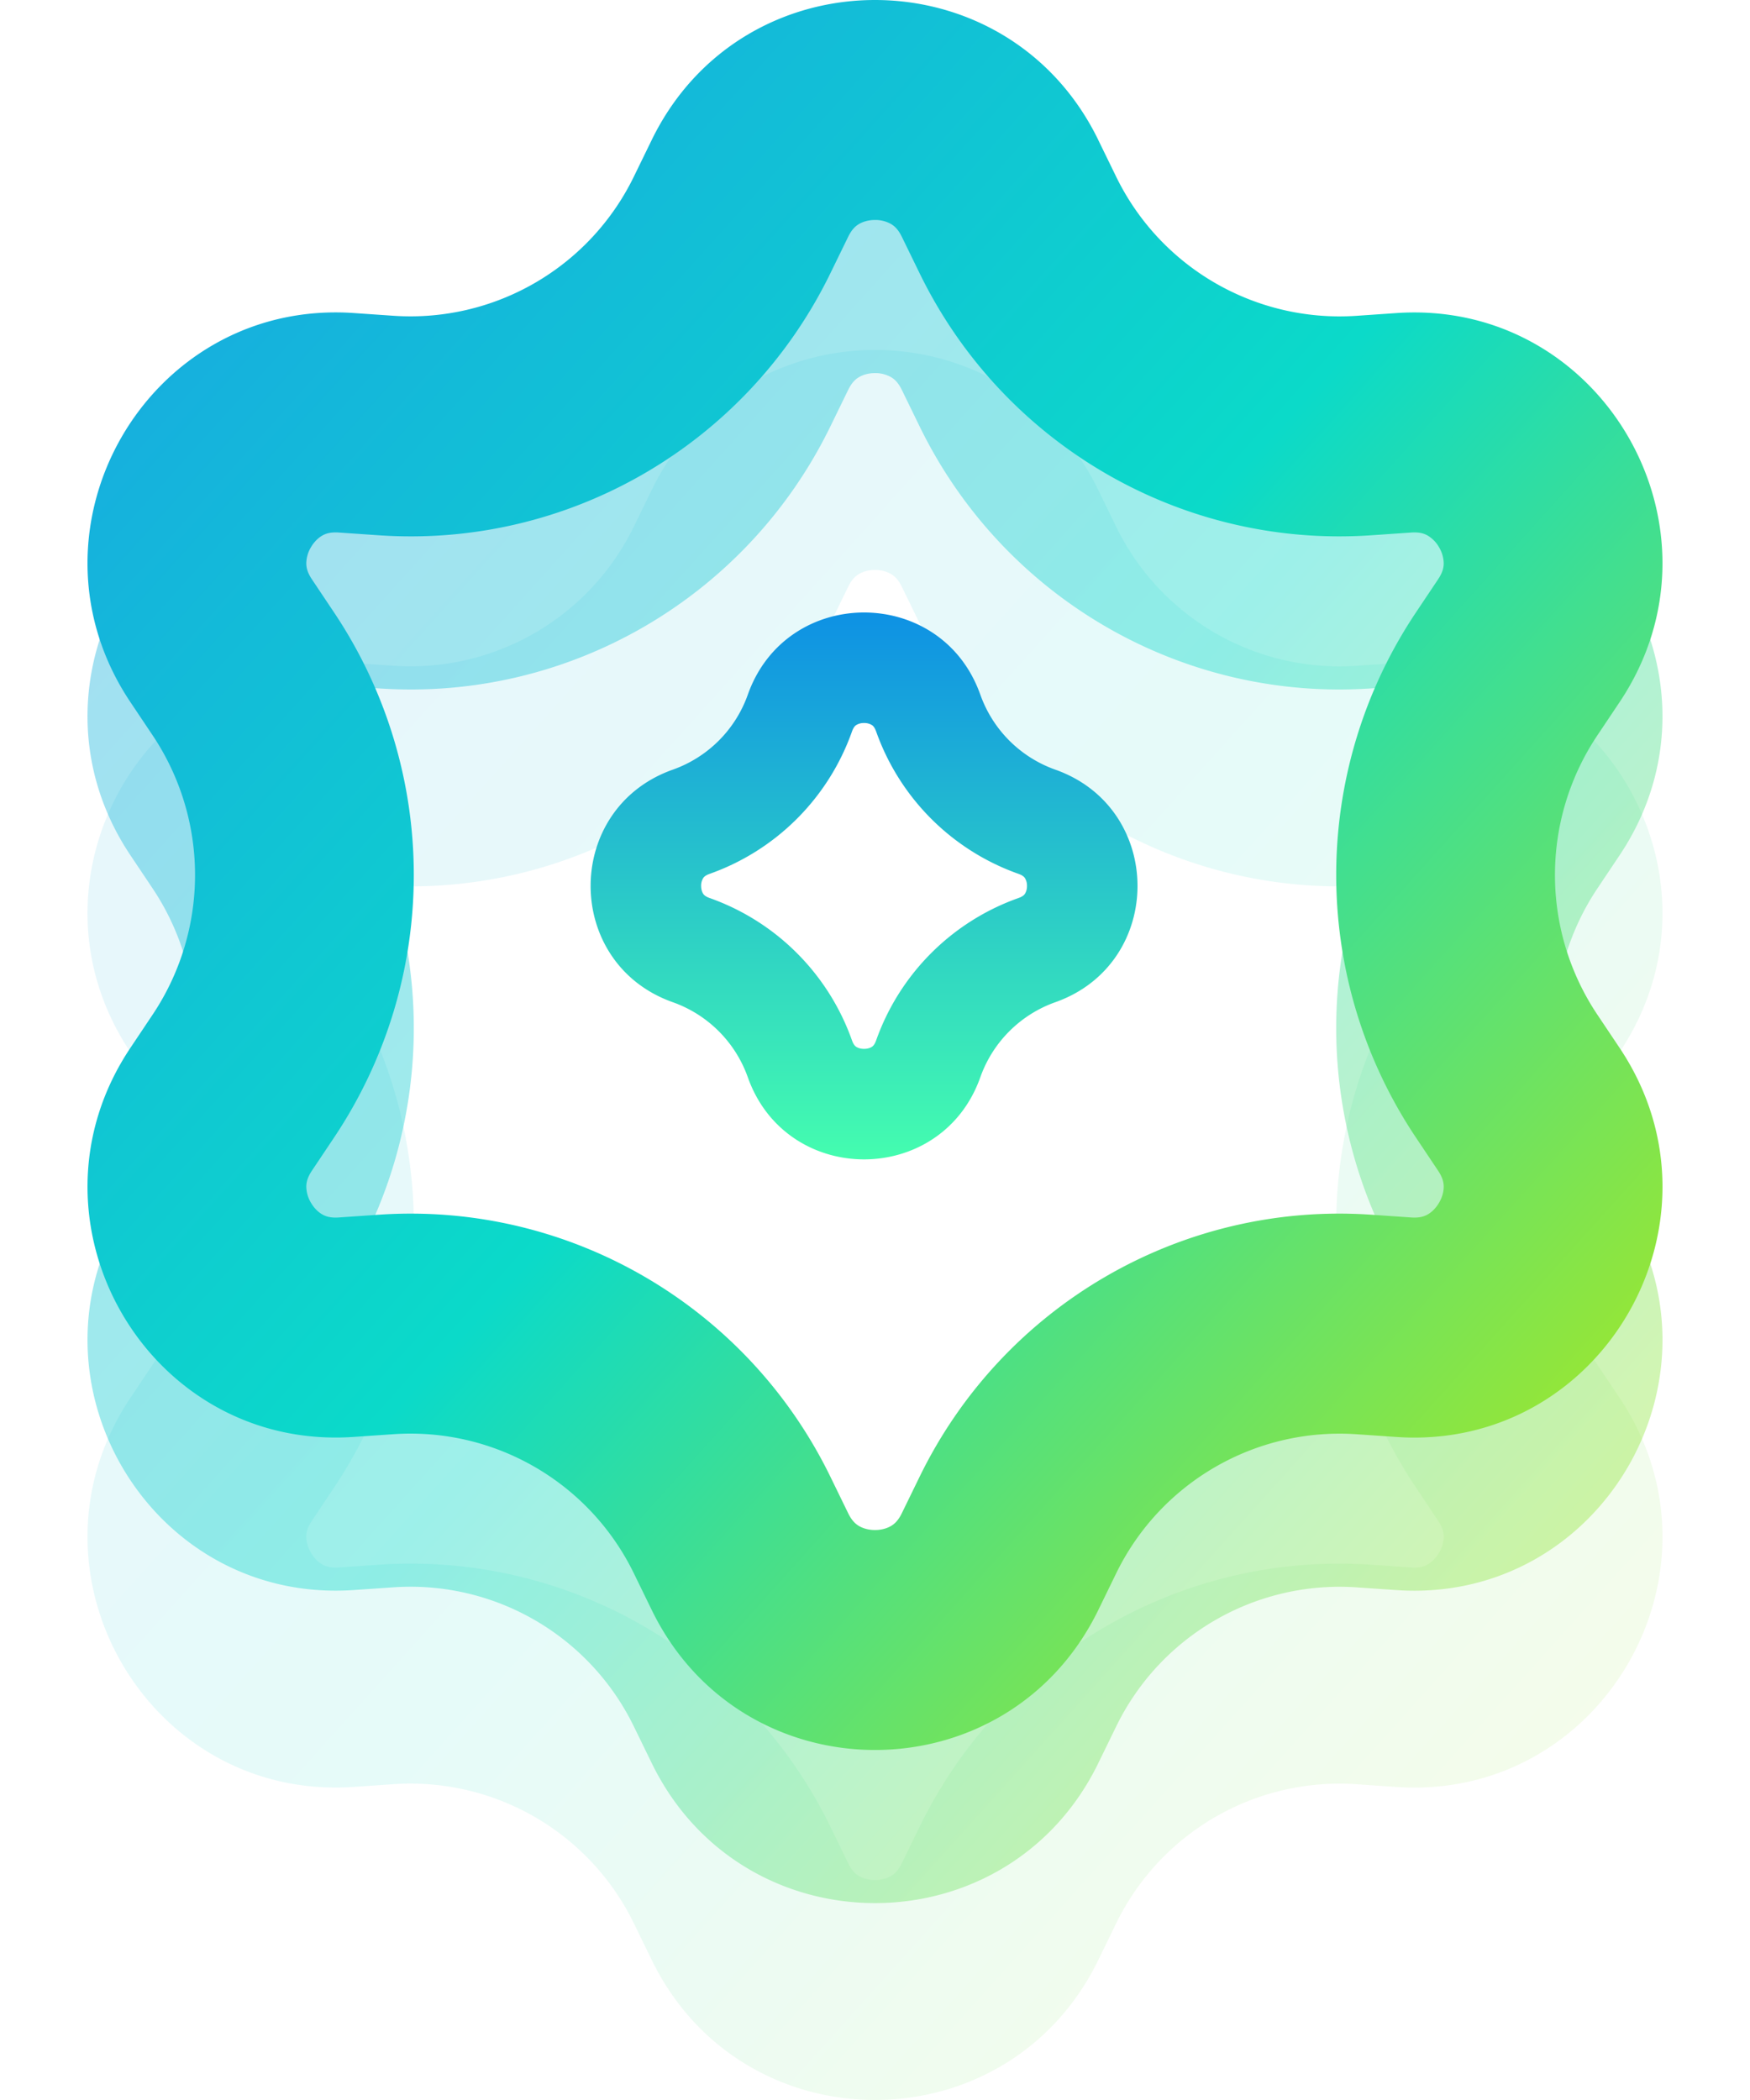<svg width="80" height="96" fill="none" xmlns="http://www.w3.org/2000/svg"><path opacity=".1" fill-rule="evenodd" clip-rule="evenodd" d="M42.036 28.485l-.809-1.66c-.171-.352-.35-.498-.49-.581a1.448 1.448 0 00-.737-.188c-.306 0-.56.082-.737.188-.14.083-.319.229-.49.582l-.809 1.659c-3.82 7.842-11.98 12.58-20.646 11.985l-1.833-.126c-.39-.027-.605.056-.747.136-.178.1-.377.282-.53.548a1.47 1.47 0 00-.206.735c.002.164.038.393.256.719l1.025 1.533a21.584 21.584 0 010 23.97l-1.025 1.533c-.218.326-.254.555-.256.719a1.47 1.47 0 00.207.735c.152.266.35.447.53.548.141.08.356.163.746.136l1.833-.126c8.665-.594 16.826 4.143 20.646 11.985l.809 1.66c.171.352.35.498.49.582.176.105.431.187.737.187s.56-.082.737-.188c.14-.083.319-.229.49-.582l.809-1.659c3.82-7.842 11.98-12.58 20.646-11.985l1.833.126c.39.027.605-.056.747-.136.178-.1.376-.282.53-.548.152-.266.209-.53.206-.735-.002-.164-.038-.393-.256-.719l-1.025-1.533a21.584 21.584 0 010-23.97l1.025-1.533c.218-.326.254-.555.256-.719a1.47 1.47 0 00-.207-.735 1.459 1.459 0 00-.53-.548c-.141-.08-.356-.163-.746-.136l-1.833.126c-8.665.594-16.826-4.143-20.646-11.985zm8.173-6.083c-4.158-8.536-16.26-8.536-20.418 0l-.809 1.66A11.358 11.358 0 0118 30.436l-1.833-.126C6.735 29.663.684 40.2 5.957 48.09l1.026 1.533a11.482 11.482 0 010 12.752l-1.025 1.533c-5.274 7.89.777 18.427 10.21 17.78L18 81.562a11.358 11.358 0 0110.983 6.376l.809 1.659c4.158 8.536 16.26 8.536 20.418 0l.809-1.66A11.358 11.358 0 0162 81.564l1.833.126c9.432.647 15.483-9.89 10.21-17.78l-1.026-1.533a11.482 11.482 0 010-12.752l1.025-1.533c5.273-7.89-.777-18.427-10.21-17.78L62 30.438a11.358 11.358 0 01-10.983-6.376l-.809-1.659z" fill="url(#paint0_linear_3044_16160)"/><path opacity=".4" fill-rule="evenodd" clip-rule="evenodd" d="M42.036 19.485l-.809-1.66c-.171-.352-.35-.498-.49-.581a1.448 1.448 0 00-.737-.188c-.306 0-.56.082-.737.188-.14.083-.319.229-.49.582l-.809 1.659c-3.82 7.842-11.98 12.58-20.646 11.985l-1.833-.126c-.39-.027-.605.056-.747.136-.178.1-.377.282-.53.548a1.47 1.47 0 00-.206.735c.002.164.038.393.256.719l1.025 1.533a21.584 21.584 0 010 23.97l-1.025 1.533c-.218.326-.254.555-.256.719a1.47 1.47 0 00.207.735c.152.266.35.447.53.548.141.08.356.163.746.136l1.833-.126c8.665-.594 16.826 4.143 20.646 11.985l.809 1.66c.171.352.35.498.49.582.176.105.431.187.737.187s.56-.082.737-.188c.14-.083.319-.229.49-.582l.809-1.659c3.82-7.842 11.98-12.58 20.646-11.985l1.833.126c.39.027.605-.056.747-.136.178-.1.376-.282.53-.548.152-.266.209-.53.206-.735-.002-.164-.038-.393-.256-.719l-1.025-1.533a21.584 21.584 0 010-23.97l1.025-1.533c.218-.326.254-.555.256-.719a1.47 1.47 0 00-.207-.735 1.459 1.459 0 00-.53-.548c-.141-.08-.356-.163-.746-.136l-1.833.126c-8.665.594-16.826-4.143-20.646-11.985zm8.173-6.083c-4.158-8.536-16.26-8.536-20.418 0l-.809 1.66A11.358 11.358 0 0118 21.436l-1.833-.126C6.735 20.663.684 31.2 5.957 39.09l1.026 1.533a11.482 11.482 0 010 12.752l-1.025 1.533c-5.274 7.89.777 18.427 10.21 17.78L18 72.562a11.358 11.358 0 0110.983 6.376l.809 1.659c4.158 8.536 16.26 8.536 20.418 0l.809-1.66A11.358 11.358 0 0162 72.564l1.833.126c9.432.647 15.483-9.89 10.21-17.78l-1.026-1.533a11.482 11.482 0 010-12.752l1.025-1.533c5.273-7.89-.777-18.427-10.21-17.78L62 21.438a11.358 11.358 0 01-10.983-6.376l-.809-1.659z" fill="url(#paint1_linear_3044_16160)"/><path fill-rule="evenodd" clip-rule="evenodd" d="M42.036 12.485l-.809-1.66c-.171-.352-.35-.498-.49-.582a1.448 1.448 0 00-.737-.187c-.306 0-.56.082-.737.188-.14.083-.319.229-.49.582l-.809 1.659c-3.82 7.842-11.98 12.58-20.646 11.985l-1.833-.126c-.39-.027-.605.056-.747.136-.178.1-.377.282-.53.548a1.47 1.47 0 00-.206.735c.002.164.038.393.256.719l1.025 1.533a21.584 21.584 0 010 23.97l-1.025 1.533c-.218.326-.254.555-.256.719a1.47 1.47 0 00.207.735c.152.266.35.447.53.548.141.08.356.163.746.136l1.833-.126c8.665-.594 16.826 4.143 20.646 11.985l.809 1.66c.171.352.35.498.49.582.176.105.431.187.737.187s.56-.082.737-.188c.14-.083.319-.229.49-.582l.809-1.659c3.82-7.842 11.98-12.58 20.646-11.985l1.833.126c.39.027.605-.056.747-.136.178-.1.376-.282.53-.548.152-.266.209-.53.206-.735-.002-.164-.038-.393-.256-.719l-1.025-1.533a21.584 21.584 0 010-23.97l1.025-1.533c.218-.326.254-.555.256-.719a1.47 1.47 0 00-.207-.735 1.459 1.459 0 00-.53-.548c-.141-.08-.356-.163-.746-.136l-1.833.126c-8.665.594-16.826-4.143-20.646-11.985zm8.173-6.083c-4.158-8.536-16.26-8.536-20.418 0l-.809 1.66A11.358 11.358 0 0118 14.436l-1.833-.126C6.735 13.663.684 24.2 5.957 32.09l1.026 1.533a11.482 11.482 0 010 12.752l-1.025 1.533c-5.274 7.89.777 18.427 10.21 17.78L18 65.562a11.358 11.358 0 0110.983 6.376l.809 1.659c4.158 8.536 16.26 8.536 20.418 0l.809-1.66A11.358 11.358 0 0162 65.564l1.833.126c9.432.647 15.483-9.89 10.21-17.78l-1.026-1.533a11.482 11.482 0 010-12.752l1.025-1.533c5.273-7.89-.777-18.427-10.21-17.78L62 14.438a11.358 11.358 0 01-10.983-6.376l-.809-1.659z" fill="url(#paint2_linear_3044_16160)"/><path fill-rule="evenodd" clip-rule="evenodd" d="M38.947 33.442a10.69 10.69 0 01-6.505 6.505c-.214.076-.272.158-.297.196a.657.657 0 00-.093.357c0 .167.048.29.093.357.025.038.083.12.297.196a10.69 10.69 0 016.505 6.505c.076.214.158.272.196.297.067.045.19.093.357.093.167 0 .29-.048.357-.093.038-.025.12-.083.196-.297a10.69 10.69 0 016.505-6.505c.214-.076.272-.158.297-.196a.657.657 0 00.093-.357.657.657 0 00-.093-.357c-.025-.038-.083-.12-.297-.196a10.69 10.69 0 01-6.505-6.505c-.076-.214-.158-.272-.196-.297a.657.657 0 00-.357-.093.657.657 0 00-.357.093c-.038.025-.12.083-.196.297zm5.867-1.687c-1.774-5.007-8.854-5.007-10.628 0a5.637 5.637 0 01-3.431 3.43c-5.007 1.775-5.007 8.855 0 10.63a5.637 5.637 0 013.43 3.43c1.775 5.007 8.855 5.007 10.63 0a5.637 5.637 0 013.43-3.43c5.007-1.775 5.007-8.855 0-10.63a5.637 5.637 0 01-3.43-3.43z" fill="url(#paint3_linear_3044_16160)"/><defs><linearGradient id="paint0_linear_3044_16160" x1="4" y1="16" x2="83.558" y2="87.602" gradientUnits="userSpaceOnUse"><stop stop-color="#1AA1E5"/><stop offset=".5" stop-color="#0BDAC9"/><stop offset="1" stop-color="#C4EA06"/></linearGradient><linearGradient id="paint1_linear_3044_16160" x1="4" y1="7" x2="83.558" y2="78.602" gradientUnits="userSpaceOnUse"><stop stop-color="#1AA1E5"/><stop offset=".5" stop-color="#0BDAC9"/><stop offset="1" stop-color="#C4EA06"/></linearGradient><linearGradient id="paint2_linear_3044_16160" x1="4" y1="0" x2="83.558" y2="71.602" gradientUnits="userSpaceOnUse"><stop stop-color="#1AA1E5"/><stop offset=".5" stop-color="#0BDAC9"/><stop offset="1" stop-color="#C4EA06"/></linearGradient><linearGradient id="paint3_linear_3044_16160" x1="39.5" y1="28" x2="39.5" y2="53" gradientUnits="userSpaceOnUse"><stop offset="0" stop-color="#0E91E4"/><stop offset="1" stop-color="#44FDAF"/></linearGradient></defs></svg>